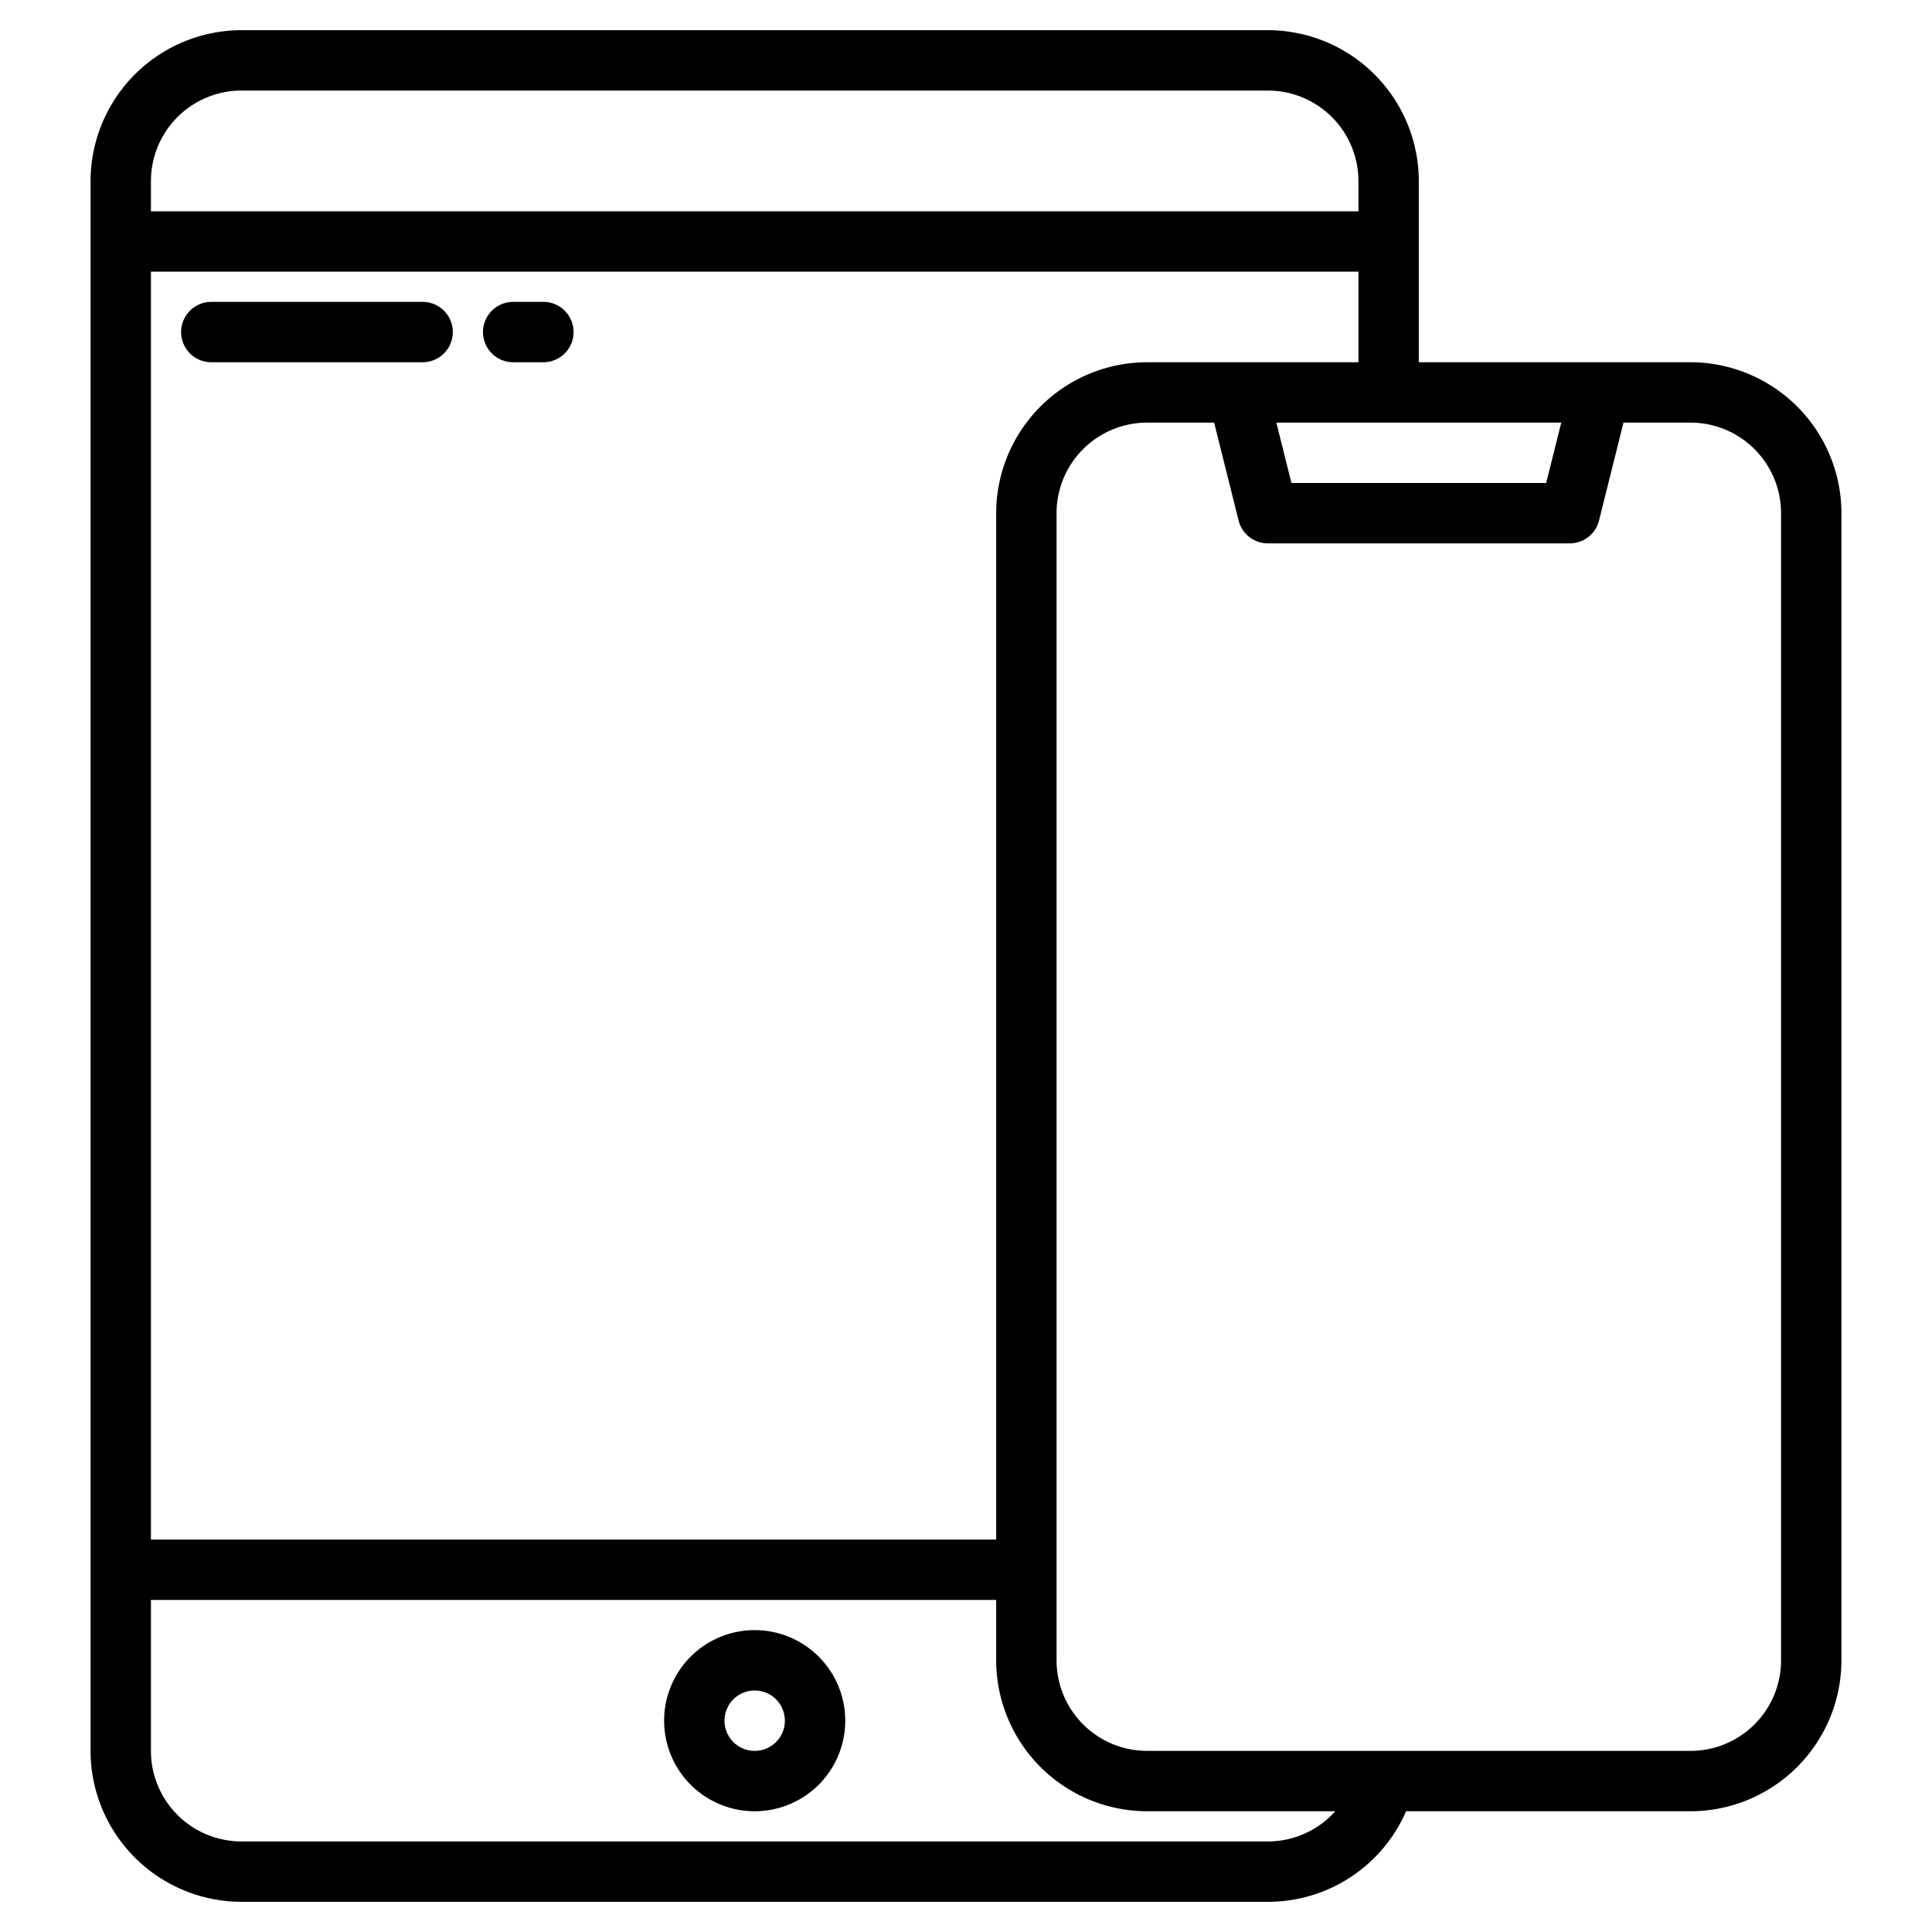 <svg height="512" viewBox="0 0 64 64" width="512" xmlns="http://www.w3.org/2000/svg"><path d="m25 54a3 3 0 1 0 3 3 3 3 0 0 0 -3-3zm0 4a1 1 0 1 1 1-1 1 1 0 0 1 -1 1z"/><path d="m14 10h-7a1 1 0 0 0 0 2h7a1 1 0 0 0 0-2z"/><path d="m18 10h-1a1 1 0 0 0 0 2h1a1 1 0 0 0 0-2z"/><path d="m56 12h-9v-6a5.006 5.006 0 0 0 -5-5h-34a5.006 5.006 0 0 0 -5 5v52a5.006 5.006 0 0 0 5 5h34a4.985 4.985 0 0 0 4.578-3h9.422a5.006 5.006 0 0 0 5-5v-38a5.006 5.006 0 0 0 -5-5zm-4.281 2-.5 2h-8.438l-.5-2zm-13.719-2a5.006 5.006 0 0 0 -5 5v34h-28v-42h40v3zm-33-6a3 3 0 0 1 3-3h34a3 3 0 0 1 3 3v1h-40zm37 55h-34a3 3 0 0 1 -3-3v-5h28v2a5.006 5.006 0 0 0 5 5h6.233a2.993 2.993 0 0 1 -2.233 1zm17-6a3 3 0 0 1 -3 3h-18a3 3 0 0 1 -3-3v-38a3 3 0 0 1 3-3h2.22l.81 3.243a1 1 0 0 0 .97.757h10a1 1 0 0 0 .97-.757l.81-3.243h2.22a3 3 0 0 1 3 3z"/></svg>